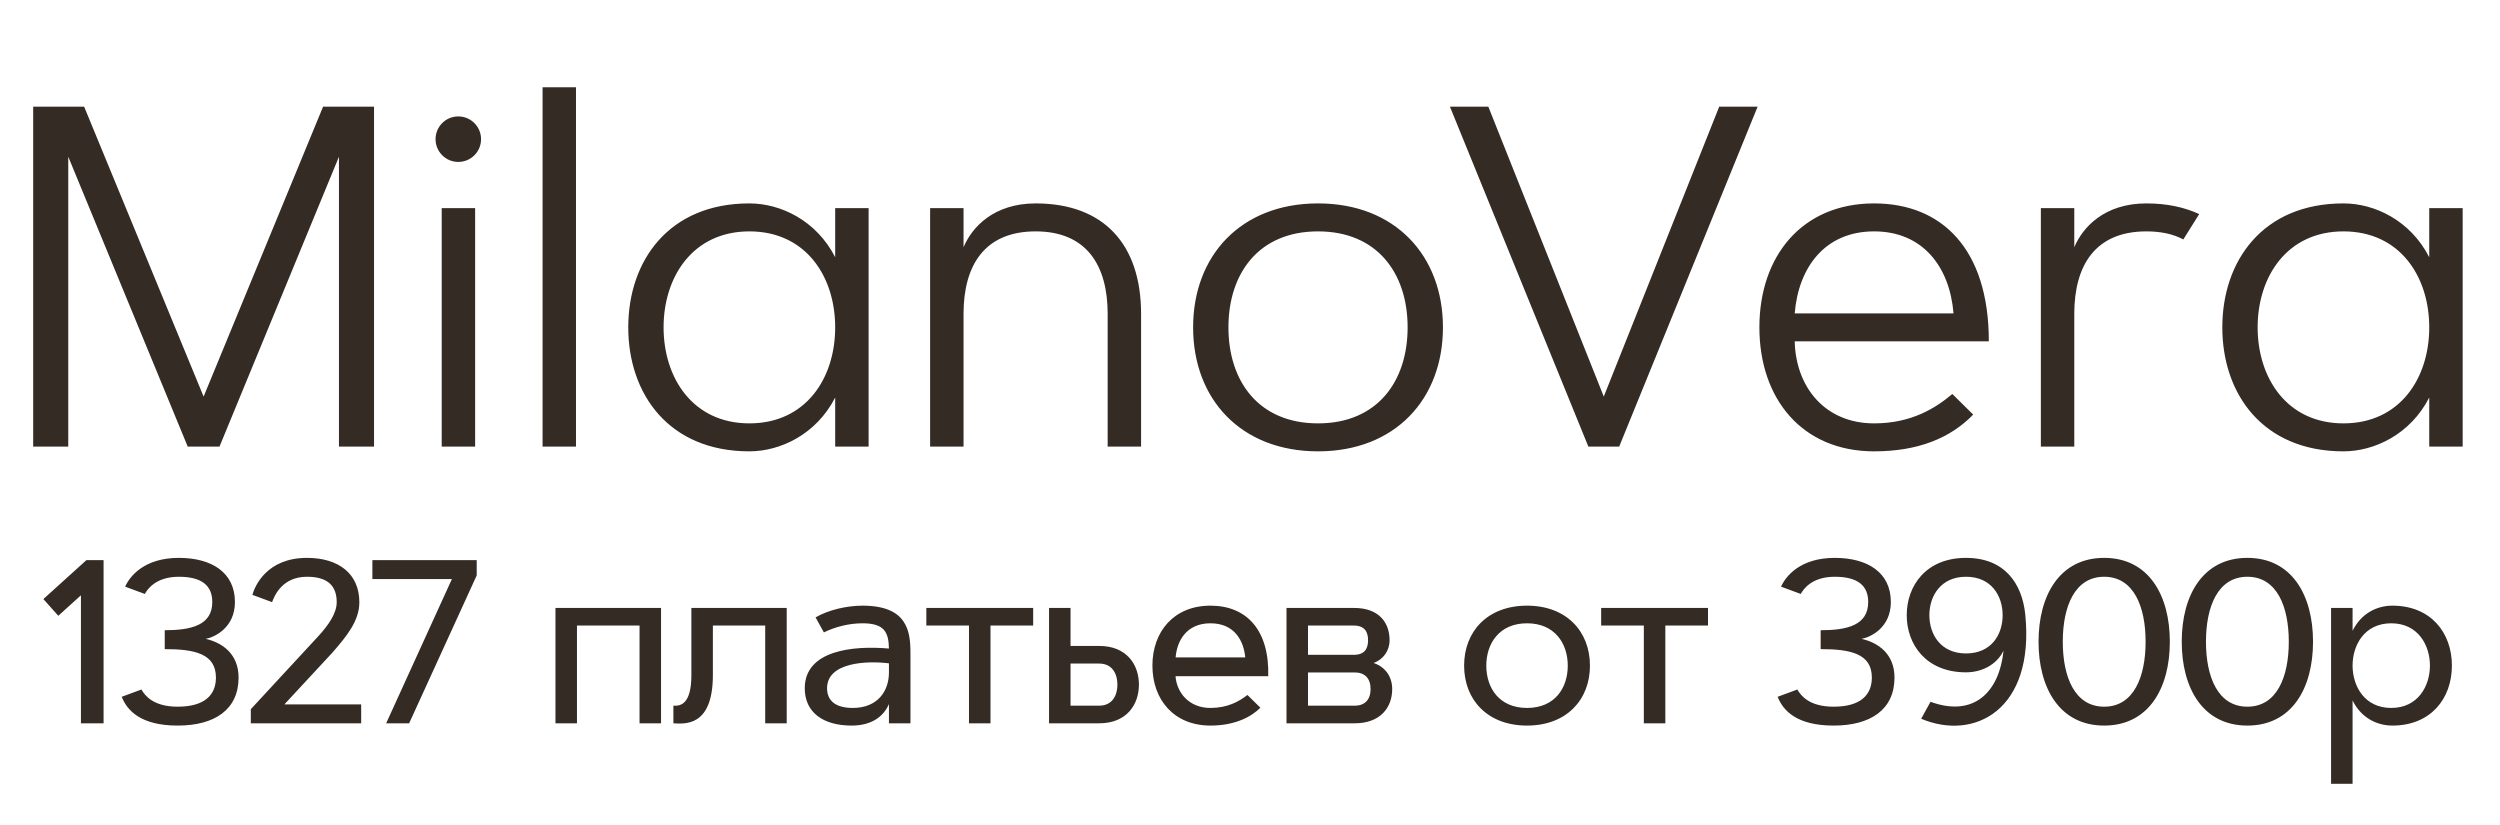 <svg width="515" height="170" viewBox="0 0 515 170" fill="none" xmlns="http://www.w3.org/2000/svg">
<path d="M17.334 21.98H6.836V92H14.062V32.283L38.672 92H45.215L69.824 32.283V92H77.051V21.98H66.553L41.943 81.697L17.334 21.98ZM90.992 92H97.877V42.879H90.992V92ZM89.723 28.67C89.723 31.258 91.822 33.357 94.41 33.357C96.998 33.357 99.098 31.258 99.098 28.67C99.098 26.082 96.998 23.982 94.41 23.982C91.822 23.982 89.723 26.082 89.723 28.67ZM118.654 92V17.977H111.77V92H118.654ZM178.934 92V42.879H172.049V52.986C168.143 45.369 160.77 41.902 154.373 41.902C137.771 41.902 129.422 53.719 129.422 67.439C129.422 81.16 137.771 92.977 154.373 92.977C160.721 92.977 168.143 89.51 172.049 81.893V92H178.934ZM154.373 47.664C165.994 47.664 172.049 56.941 172.049 67.439C172.049 77.938 165.994 87.215 154.373 87.215C142.752 87.215 136.697 77.889 136.697 67.439C136.697 56.99 142.752 47.664 154.373 47.664ZM191.605 42.879V92H198.49V64.656C198.49 54.647 202.836 47.664 213.334 47.664C223.832 47.664 228.178 54.647 228.178 64.656V92H235.062V64.656C235.062 50.35 227.396 41.902 213.334 41.902C204.691 41.902 200.199 46.834 198.49 50.935V42.879H191.605ZM271.514 41.902C255.645 41.902 245.781 52.645 245.781 67.439C245.781 82.234 255.645 92.977 271.514 92.977C287.383 92.977 297.246 82.234 297.246 67.439C297.246 52.645 287.383 41.902 271.514 41.902ZM271.514 47.664C283.721 47.664 289.971 56.307 289.971 67.439C289.971 78.572 283.721 87.215 271.514 87.215C259.307 87.215 253.057 78.572 253.057 67.439C253.057 56.307 259.307 47.664 271.514 47.664ZM306.598 21.98H298.688L327.203 92H333.551L362.066 21.98H354.156L330.377 81.697L306.598 21.98ZM386.066 87.215C376.057 87.215 369.953 79.891 369.709 70.32H409.699C409.699 51.18 399.934 41.902 386.066 41.902C371.223 41.902 362.434 52.742 362.434 67.439C362.434 82.137 371.223 92.977 386.066 92.977C395.051 92.977 401.74 90.291 406.477 85.408L402.18 81.16C398.713 84.09 393.732 87.215 386.066 87.215ZM369.709 64.559C370.49 54.988 376.008 47.664 386.066 47.664C396.125 47.664 401.643 54.988 402.424 64.559H369.709ZM420.418 42.879V92H427.303V64.656C427.303 54.647 431.648 47.664 442.146 47.664C445.125 47.664 447.664 48.201 449.764 49.324L453.035 44.1C449.959 42.684 446.395 41.902 442.146 41.902C433.504 41.902 429.012 46.834 427.303 50.935V42.879H420.418ZM507.309 92V42.879H500.424V52.986C496.518 45.369 489.145 41.902 482.748 41.902C466.146 41.902 457.797 53.719 457.797 67.439C457.797 81.16 466.146 92.977 482.748 92.977C489.096 92.977 496.518 89.51 500.424 81.893V92H507.309ZM482.748 47.664C494.369 47.664 500.424 56.941 500.424 67.439C500.424 77.938 494.369 87.215 482.748 87.215C471.127 87.215 465.072 77.889 465.072 67.439C465.072 56.99 471.127 47.664 482.748 47.664Z" fill="#332B24"/>
<path d="M12.008 126.852L16.672 122.633V149H21.336V115.391H17.797L8.938 123.406L12.008 126.852ZM25.076 143.539C26.201 146.422 29.06 149.469 36.607 149.469C44.201 149.469 49.146 146.188 49.146 139.578C49.146 134.656 45.724 132.359 42.373 131.609C44.318 131.234 48.396 129.242 48.396 124.016C48.396 117.922 43.591 114.922 36.841 114.922C29.646 114.922 26.716 118.766 25.779 120.852L29.833 122.352C30.443 121.25 32.224 118.812 36.841 118.812C41.646 118.812 43.732 120.688 43.732 124.016C43.732 128.797 39.396 129.828 33.935 129.828V133.719C40.052 133.719 44.482 134.633 44.482 139.578C44.482 143.117 42.208 145.578 36.607 145.578C31.615 145.578 29.88 143.328 29.13 142.039L25.076 143.539ZM56.05 124.039C56.565 122.633 58.182 118.812 63.245 118.812C67.722 118.812 69.362 120.875 69.362 124.062C69.362 126.242 67.815 128.633 65.495 131.141L51.667 146.094V149H74.401V145.109H58.581L68.401 134.516C71.472 131.023 74.026 127.859 74.026 124.062C74.026 118.156 69.714 114.922 63.245 114.922C54.878 114.922 52.464 120.828 51.995 122.539L56.05 124.039ZM76.711 119.281H93.094L79.547 149H84.282L98.203 118.531V115.391H76.711V119.281ZM114.425 125.234V149H118.855V128.867H131.745V149H136.175V125.234H114.425ZM142.423 125.234V139.062C142.423 145.039 140.219 145.484 138.719 145.367V149C140.899 149.094 146.852 149.891 146.852 139.062V128.867H157.633V149H162.063V125.234H142.423ZM177.686 128.398C182.256 128.398 183.053 130.32 183.123 133.602C175.74 132.945 165.779 133.953 165.779 141.781C165.779 146.727 169.529 149.469 175.436 149.469C179.701 149.469 182.068 147.477 183.123 145.039V149H187.553V134.469C187.553 129.969 186.85 124.766 177.686 124.766C174.498 124.766 170.725 125.609 168.006 127.18L169.717 130.273C171.967 129.172 174.803 128.398 177.686 128.398ZM170.373 141.781C170.373 136.391 178.623 136.086 183.123 136.648V138.523C183.123 142.367 180.803 145.836 175.67 145.836C171.92 145.836 170.373 144.172 170.373 141.781ZM190.824 128.867H199.613V149H204.042V128.867H212.832V125.234H190.824V128.867ZM216.102 125.234V149H226.438C232.11 149 234.618 145.133 234.618 141.031C234.618 136.93 232.11 133.062 226.438 133.062H220.532V125.234H216.102ZM220.532 145.367V136.695H226.438C229.227 136.695 230.188 138.945 230.188 141.031C230.188 143.117 229.227 145.367 226.438 145.367H220.532ZM249.35 145.836C244.944 145.836 242.413 142.695 242.155 139.297H261.256C261.514 129.734 256.756 124.766 249.35 124.766C241.873 124.766 237.397 130.062 237.397 137.117C237.397 144.172 241.873 149.469 249.35 149.469C254.6 149.469 257.881 147.547 259.639 145.789L256.967 143.164C255.209 144.547 252.819 145.836 249.35 145.836ZM242.178 135.43C242.436 132.125 244.334 128.398 249.35 128.398C254.413 128.398 256.217 132.125 256.522 135.43H242.178ZM279.082 149C284.308 149 286.793 145.789 286.793 141.945C286.793 139.508 285.48 137.422 282.973 136.578C284.941 135.852 286.254 134.07 286.254 131.891C286.254 128.328 284.144 125.234 278.918 125.234H265.019V149H279.082ZM269.449 145.367V138.523H279.082C281.168 138.523 282.34 139.766 282.34 141.945C282.34 144.125 281.168 145.367 279.082 145.367H269.449ZM269.449 134.891V128.867H278.918C281.074 128.867 281.824 130.133 281.824 131.891C281.824 133.648 281.074 134.891 278.918 134.891H269.449ZM314.569 149.469C322.678 149.469 327.53 144.172 327.53 137.117C327.53 130.062 322.678 124.766 314.569 124.766C306.436 124.766 301.608 130.062 301.608 137.117C301.608 144.172 306.436 149.469 314.569 149.469ZM314.569 145.836C308.827 145.836 306.178 141.711 306.178 137.117C306.178 132.594 308.827 128.398 314.569 128.398C320.311 128.398 322.96 132.594 322.96 137.117C322.96 141.711 320.311 145.836 314.569 145.836ZM329.84 128.867H338.629V149H343.059V128.867H351.848V125.234H329.84V128.867ZM366.194 143.539C367.319 146.422 370.179 149.469 377.726 149.469C385.319 149.469 390.265 146.188 390.265 139.578C390.265 134.656 386.843 132.359 383.491 131.609C385.437 131.234 389.515 129.242 389.515 124.016C389.515 117.922 384.71 114.922 377.96 114.922C370.765 114.922 367.835 118.766 366.897 120.852L370.952 122.352C371.562 121.25 373.343 118.812 377.96 118.812C382.765 118.812 384.851 120.688 384.851 124.016C384.851 128.797 380.515 129.828 375.054 129.828V133.719C381.171 133.719 385.601 134.633 385.601 139.578C385.601 143.117 383.327 145.578 377.726 145.578C372.733 145.578 370.999 143.328 370.249 142.039L366.194 143.539ZM395.762 148.062C406.684 152.68 419.176 146.281 417.207 126.594C416.575 120.359 413.082 114.922 404.997 114.922C396.747 114.922 392.786 120.688 392.786 126.734C392.786 132.734 396.747 138.5 404.997 138.5C408.114 138.5 411.301 137.023 412.731 134.023C411.864 142.578 406.614 147.828 397.684 144.57L395.762 148.062ZM397.45 126.734C397.45 122.773 399.793 118.812 404.997 118.812C410.247 118.812 412.543 122.773 412.543 126.734C412.543 130.695 410.247 134.609 404.997 134.609C399.793 134.609 397.45 130.695 397.45 126.734ZM433.463 149.469C442.65 149.469 446.986 141.734 446.986 132.195C446.986 122.656 442.65 114.922 433.463 114.922C424.275 114.922 419.939 122.656 419.939 132.195C419.939 141.734 424.275 149.469 433.463 149.469ZM433.463 145.578C427.369 145.578 424.932 139.414 424.932 132.195C424.932 124.977 427.369 118.812 433.463 118.812C439.557 118.812 441.994 124.977 441.994 132.195C441.994 139.414 439.557 145.578 433.463 145.578ZM462.96 149.469C472.148 149.469 476.484 141.734 476.484 132.195C476.484 122.656 472.148 114.922 462.96 114.922C453.773 114.922 449.437 122.656 449.437 132.195C449.437 141.734 453.773 149.469 462.96 149.469ZM462.96 145.578C456.867 145.578 454.429 139.414 454.429 132.195C454.429 124.977 456.867 118.812 462.96 118.812C469.054 118.812 471.492 124.977 471.492 132.195C471.492 139.414 469.054 145.578 462.96 145.578ZM480.2 125.234V161.469H484.63V144.289C486.388 147.875 489.645 149.469 492.833 149.469C500.708 149.469 505.091 143.938 505.091 137.117C505.091 130.297 500.708 124.766 492.833 124.766C489.645 124.766 486.388 126.359 484.63 129.945V125.234H480.2ZM492.598 145.836C487.067 145.836 484.63 141.312 484.63 137.117C484.63 132.898 487.067 128.398 492.598 128.398C498.106 128.398 500.567 132.898 500.567 137.117C500.567 141.312 498.106 145.836 492.598 145.836Z" fill="#332B24"/>
</svg>
